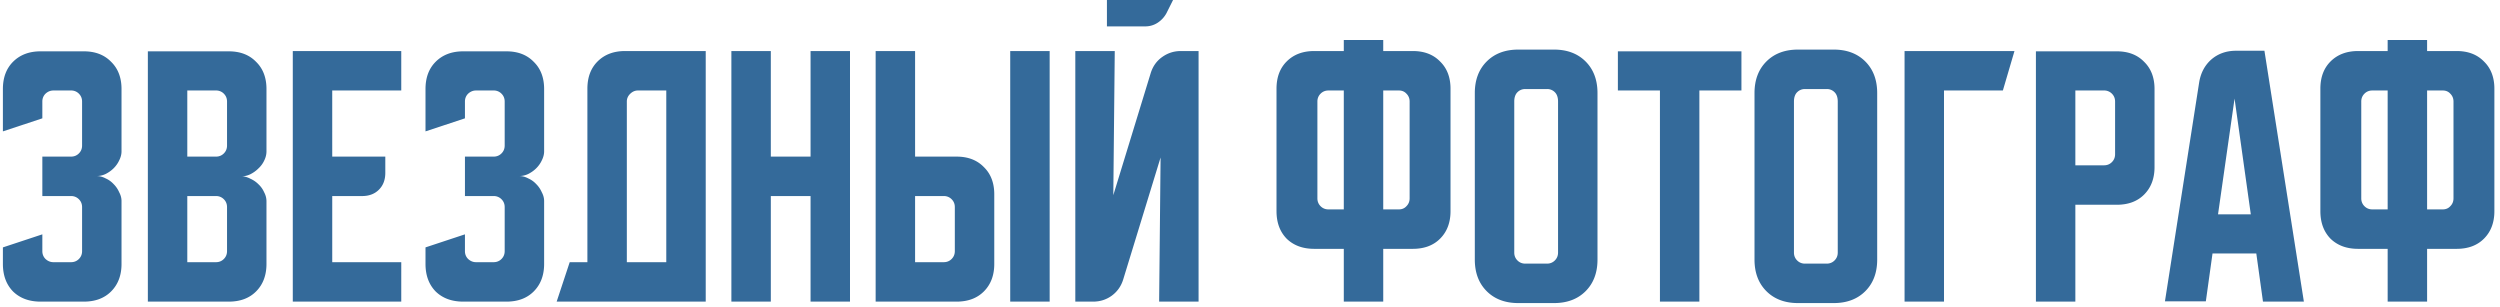 <?xml version="1.0" encoding="UTF-8"?> <svg xmlns="http://www.w3.org/2000/svg" width="431" height="53" fill="none"> <path d="M7.3 40.4v2.9c0 .533.183.983.55 1.35.4.367.85.55 1.35.55h3.05c.533 0 .983-.183 1.35-.55.367-.367.55-.817.55-1.35v-7.6c0-.533-.183-.983-.55-1.35a1.835 1.835 0 0 0-1.35-.55H7.3V27h4.95c.533 0 .983-.183 1.35-.55.367-.367.55-.817.55-1.35v-7.6c0-.533-.183-.983-.55-1.35a1.835 1.835 0 0 0-1.35-.55H9.2c-.5 0-.95.183-1.35.55-.367.367-.55.817-.55 1.35v2.9L.5 22.65v-7.3c0-1.967.583-3.533 1.75-4.7 1.2-1.2 2.783-1.8 4.75-1.8h7.45c1.967 0 3.533.6 4.7 1.8 1.2 1.167 1.8 2.733 1.8 4.7V26.1c0 .5-.133 1.017-.4 1.55-.233.5-.55.95-.95 1.35-.4.4-.867.733-1.4 1-.5.233-1.017.35-1.55.35.533 0 1.05.133 1.55.4.533.233 1 .567 1.4 1 .4.4.717.867.95 1.4.267.5.4 1 .4 1.5V45.5c0 1.967-.6 3.55-1.8 4.75-1.167 1.167-2.733 1.75-4.7 1.75H7c-1.967 0-3.55-.583-4.75-1.75C1.083 49.05.5 47.467.5 45.5v-2.85l6.8-2.25zM25.49 8.85h13.95c1.966 0 3.532.6 4.7 1.8 1.2 1.167 1.8 2.733 1.8 4.7V26.1c0 .533-.134 1.067-.4 1.6-.234.5-.568.95-1 1.35-.4.4-.868.733-1.4 1-.5.233-1 .35-1.5.35.5 0 1 .133 1.5.4.532.233 1 .55 1.4.95.432.4.766.867 1 1.4.266.5.4 1.017.4 1.55v10.8c0 1.967-.6 3.55-1.8 4.75-1.168 1.167-2.734 1.75-4.7 1.75H25.49V8.85zm6.8 24.95v11.4h4.95c.532 0 .982-.183 1.35-.55.366-.367.55-.817.55-1.35v-7.6c0-.533-.184-.983-.55-1.35a1.835 1.835 0 0 0-1.35-.55h-4.95zm4.95-6.8c.532 0 .982-.183 1.35-.55.366-.367.55-.817.55-1.35v-7.6c0-.533-.184-.983-.55-1.35a1.835 1.835 0 0 0-1.35-.55h-4.95V27h4.95zM50.477 8.8h18.7v6.8h-11.9V27h9.15v2.8c0 1.2-.367 2.167-1.1 2.9-.733.733-1.7 1.1-2.9 1.1h-5.15v11.4h11.9V52h-18.7V8.8zm29.68 31.6v2.9c0 .533.183.983.55 1.35.4.367.85.55 1.35.55h3.05c.533 0 .983-.183 1.35-.55.367-.367.55-.817.55-1.35v-7.6c0-.533-.183-.983-.55-1.35a1.835 1.835 0 0 0-1.35-.55h-4.95V27h4.95c.533 0 .983-.183 1.35-.55.367-.367.55-.817.55-1.35v-7.6c0-.533-.183-.983-.55-1.35a1.835 1.835 0 0 0-1.35-.55h-3.05c-.5 0-.95.183-1.35.55-.367.367-.55.817-.55 1.35v2.9l-6.8 2.25v-7.3c0-1.967.583-3.533 1.75-4.7 1.2-1.2 2.783-1.8 4.75-1.8h7.45c1.966 0 3.533.6 4.7 1.8 1.2 1.167 1.8 2.733 1.8 4.7V26.1c0 .5-.134 1.017-.4 1.55-.234.5-.55.95-.95 1.35-.4.4-.867.733-1.4 1-.5.233-1.017.35-1.55.35.533 0 1.05.133 1.55.4.533.233 1 .567 1.4 1 .4.4.716.867.95 1.4.266.5.4 1 .4 1.5V45.5c0 1.967-.6 3.55-1.8 4.75-1.167 1.167-2.733 1.75-4.7 1.75h-7.45c-1.967 0-3.55-.583-4.75-1.75-1.167-1.2-1.75-2.783-1.75-4.75v-2.85l6.8-2.25zm18.06 4.8h3.05V15.3c0-1.967.583-3.533 1.75-4.7 1.2-1.2 2.783-1.8 4.75-1.8h13.9V52h-25.7l2.25-6.8zm16.65 0V15.6h-4.9c-.5 0-.95.2-1.35.6-.367.367-.55.8-.55 1.3v27.7h6.8zM126.09 8.8h6.8V27h6.85V8.8h6.8V52h-6.8V33.8h-6.85V52h-6.8V8.8zm31.672 0V27h7.15c1.966 0 3.533.6 4.7 1.8 1.2 1.167 1.8 2.733 1.8 4.7v12c0 1.967-.6 3.55-1.8 4.75-1.167 1.167-2.734 1.75-4.7 1.75h-13.95V8.8h6.8zm16.4 43.2V8.8h6.8V52h-6.8zm-16.4-18.2v11.4h4.95c.533 0 .983-.183 1.35-.55.366-.367.55-.817.55-1.35v-7.6c0-.533-.184-.983-.55-1.35a1.836 1.836 0 0 0-1.35-.55h-4.95zm34.422-25-.25 24.85 6.45-21.05c.367-1.167 1.017-2.083 1.95-2.75.967-.7 2.05-1.05 3.25-1.05h3.05V52h-6.8l.25-24.85-6.45 21.05c-.366 1.167-1.033 2.1-2 2.8-.933.667-2 1-3.2 1h-3.05V8.8h6.8zm10.05-8.8-1.15 2.3a4.576 4.576 0 0 1-1.55 1.65c-.633.4-1.333.6-2.1.6h-6.6V0h11.4zm17.836 36.4V15.3c0-1.967.583-3.533 1.75-4.7 1.2-1.2 2.783-1.8 4.75-1.8h5.1V6.9h6.8v1.9h5.1c1.966 0 3.533.6 4.7 1.8 1.2 1.167 1.8 2.733 1.8 4.7v21.1c0 1.967-.6 3.55-1.8 4.75-1.167 1.167-2.734 1.75-4.7 1.75h-5.1V52h-6.8v-9.1h-5.1c-1.967 0-3.55-.583-4.75-1.75-1.167-1.2-1.75-2.783-1.75-4.75zm18.4-20.8v20.5h2.7c.533 0 .966-.183 1.3-.55.366-.367.55-.817.55-1.35V17.5c0-.533-.184-.983-.55-1.35-.334-.367-.767-.55-1.3-.55h-2.7zm-11.35 1.9v16.7c0 .533.183.983.55 1.35.366.367.816.55 1.35.55h2.65V15.6h-2.65c-.534 0-.984.183-1.35.55-.367.367-.55.817-.55 1.35zm27.138-1.45c0-2.267.683-4.083 2.05-5.45 1.366-1.367 3.183-2.05 5.45-2.05h6.15c2.266 0 4.083.683 5.45 2.05 1.366 1.367 2.05 3.183 2.05 5.45v28.7c0 2.267-.684 4.083-2.05 5.45-1.367 1.367-3.184 2.05-5.45 2.05h-6.15c-2.267 0-4.084-.683-5.45-2.05-1.367-1.367-2.05-3.183-2.05-5.45v-28.7zm8.7 29.4h3.75c.533 0 .983-.183 1.35-.55.366-.367.55-.817.55-1.35V17.5c0-.7-.184-1.233-.55-1.6a1.836 1.836 0 0 0-1.35-.55h-3.75c-.534 0-.984.183-1.35.55-.367.367-.55.9-.55 1.6v26.05c0 .533.183.983.55 1.35.366.367.816.55 1.35.55zm15.965-36.6h21.3v6.75h-7.25V52h-6.8V15.6h-7.25V8.85zm23.555 7.2c0-2.267.683-4.083 2.05-5.45 1.367-1.367 3.183-2.05 5.45-2.05h6.15c2.267 0 4.083.683 5.45 2.05 1.367 1.367 2.05 3.183 2.05 5.45v28.7c0 2.267-.683 4.083-2.05 5.45-1.367 1.367-3.183 2.05-5.45 2.05h-6.15c-2.267 0-4.083-.683-5.45-2.05-1.367-1.367-2.05-3.183-2.05-5.45v-28.7zm8.7 29.4h3.75c.533 0 .983-.183 1.35-.55.367-.367.55-.817.55-1.35V17.5c0-.7-.183-1.233-.55-1.6a1.836 1.836 0 0 0-1.35-.55h-3.75c-.533 0-.983.183-1.35.55-.367.367-.55.9-.55 1.6v26.05c0 .533.183.983.55 1.35.367.367.817.55 1.35.55zM347.296 8.8l-2 6.8h-10.15V52h-6.8V8.8h18.95zm3.695.05h13.95c1.967 0 3.534.6 4.7 1.8 1.2 1.167 1.8 2.733 1.8 4.7V28.8c0 1.967-.6 3.55-1.8 4.75-1.166 1.167-2.733 1.75-4.7 1.75h-7.15V52h-6.8V8.85zm6.8 6.75v12.9h4.95c.534 0 .984-.183 1.35-.55.367-.367.55-.817.55-1.35v-9.1c0-.533-.183-.983-.55-1.35a1.833 1.833 0 0 0-1.35-.55h-4.95zm21.347-1.4c.267-1.633.967-2.95 2.1-3.95 1.167-1 2.584-1.5 4.25-1.5h4.9l6.8 43.25h-7.05l-1.15-8.3h-7.55l-1.15 8.25h-7.05l5.9-37.75zm3.25 22.75h5.65l-2.8-19.95-2.85 19.95zm17.644-.55V15.3c0-1.967.583-3.533 1.75-4.7 1.2-1.2 2.783-1.8 4.75-1.8h5.1V6.9h6.8v1.9h5.1c1.967 0 3.533.6 4.7 1.8 1.2 1.167 1.8 2.733 1.8 4.7v21.1c0 1.967-.6 3.55-1.8 4.75-1.167 1.167-2.733 1.75-4.7 1.75h-5.1V52h-6.8v-9.1h-5.1c-1.967 0-3.55-.583-4.75-1.75-1.167-1.2-1.75-2.783-1.75-4.75zm18.4-20.8v20.5h2.7c.533 0 .967-.183 1.3-.55.367-.367.55-.817.55-1.35V17.5c0-.533-.183-.983-.55-1.35-.333-.367-.767-.55-1.3-.55h-2.7zm-11.35 1.9v16.7c0 .533.183.983.55 1.35.367.367.817.55 1.35.55h2.65V15.6h-2.65c-.533 0-.983.183-1.35.55-.367.367-.55.817-.55 1.35z" fill="#346A9A"></path> </svg> 